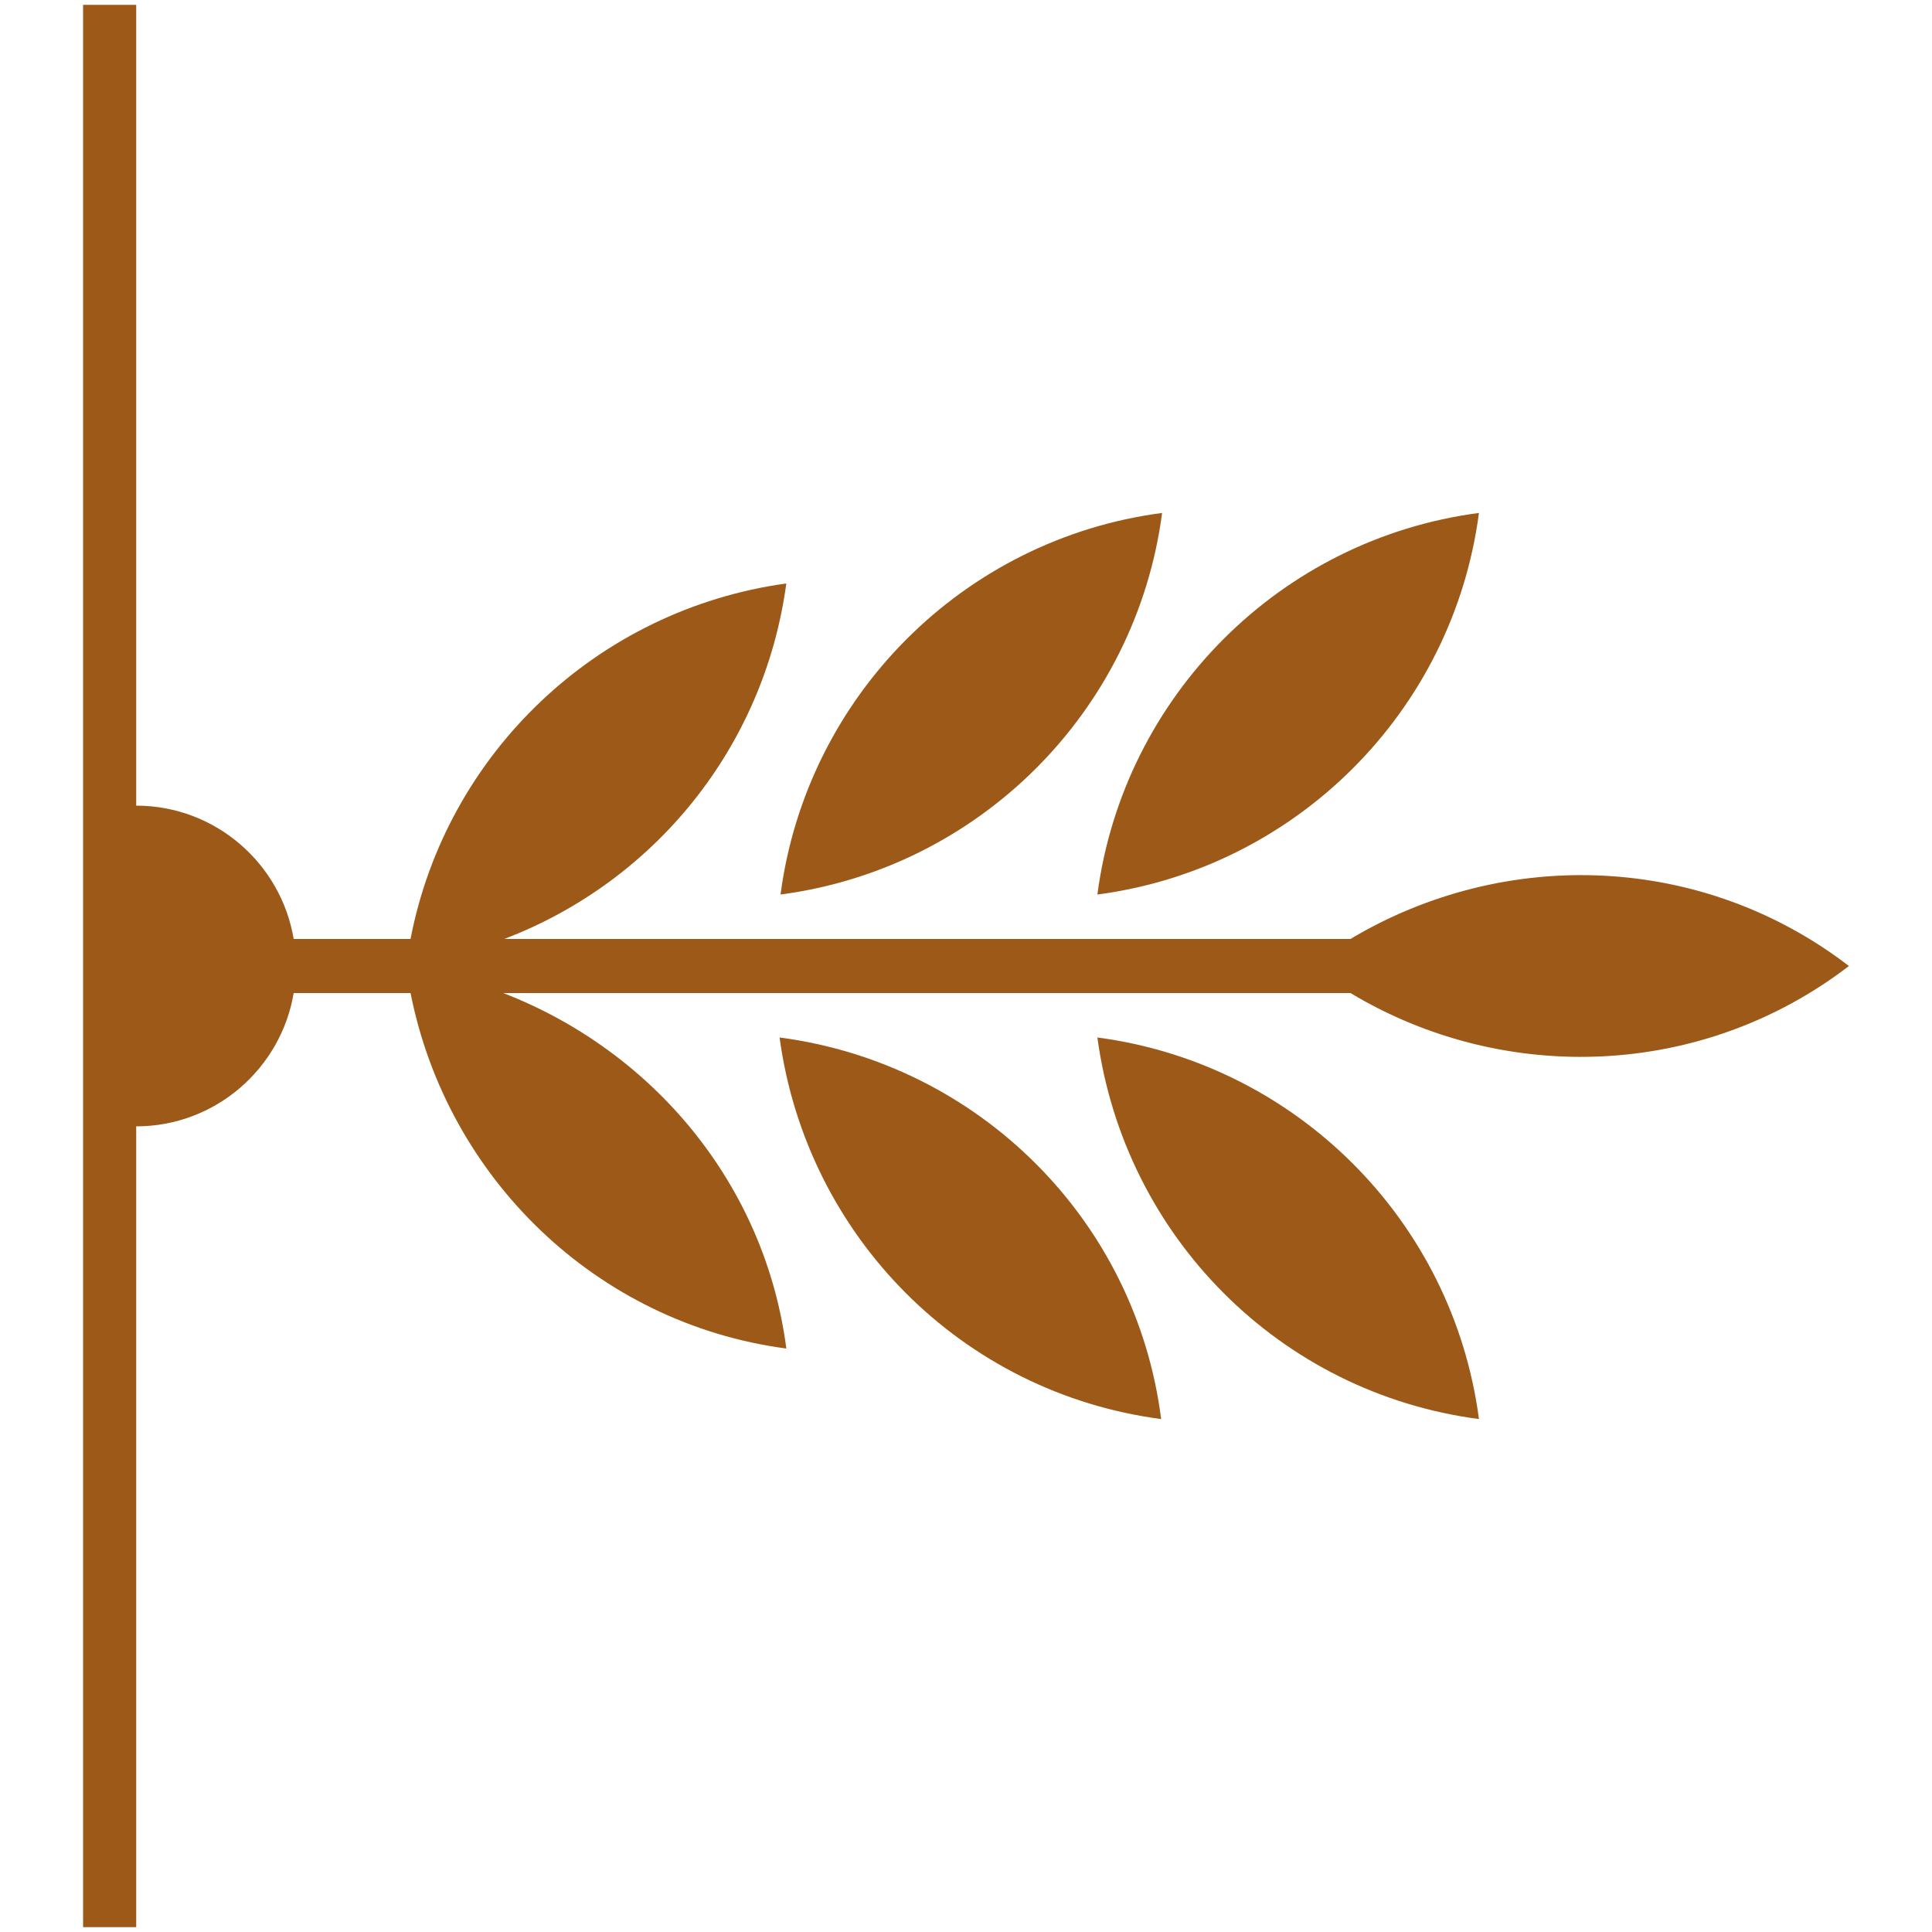 <?xml version="1.0" encoding="utf-8"?>
<!-- Generator: Adobe Illustrator 26.2.1, SVG Export Plug-In . SVG Version: 6.00 Build 0)  -->
<svg version="1.1" id="Layer_1" xmlns="http://www.w3.org/2000/svg" xmlns:xlink="http://www.w3.org/1999/xlink" x="0px" y="0px"
	 viewBox="0 0 200 200" style="enable-background:new 0 0 200 200;" xml:space="preserve">
<style type="text/css">
	.st0{fill:#9D5918;}
</style>
<g>
	<path class="st0" d="M139.8,97.2H52.2c15.5-5.9,26.9-19.8,29.2-36.8C61.8,63.1,46.2,78,42.5,97.2H30.4c-1.3-7.8-8.1-13.8-16.3-13.8
		h0l0-82.9H8.6l0,199h5.5l0-82.9c8.2,0,15-6,16.3-13.8h12.1c3.8,19.2,19.3,34.2,38.9,36.8c-2.2-17-13.8-30.8-29.3-36.8h87.7
		c16,9.6,36.5,8.8,51.6-2.8C176.3,88.4,155.9,87.6,139.8,97.2z"/>
	<path class="st0" d="M153.1,53.1c-20.6,2.7-36.8,19-39.5,39.5C134.1,89.9,150.4,73.7,153.1,53.1z"/>
	<path class="st0" d="M113.6,107.4c2.8,20.6,18.9,36.8,39.5,39.5C150.4,126.3,134.1,110.1,113.6,107.4z"/>
	<path class="st0" d="M120.3,53.1c-20.6,2.7-36.8,19-39.5,39.5C101.3,89.9,117.6,73.7,120.3,53.1z"/>
	<path class="st0" d="M80.7,107.4c2.8,20.6,18.9,36.8,39.5,39.5C117.6,126.3,101.3,110.1,80.7,107.4z"/>
</g>
</svg>
